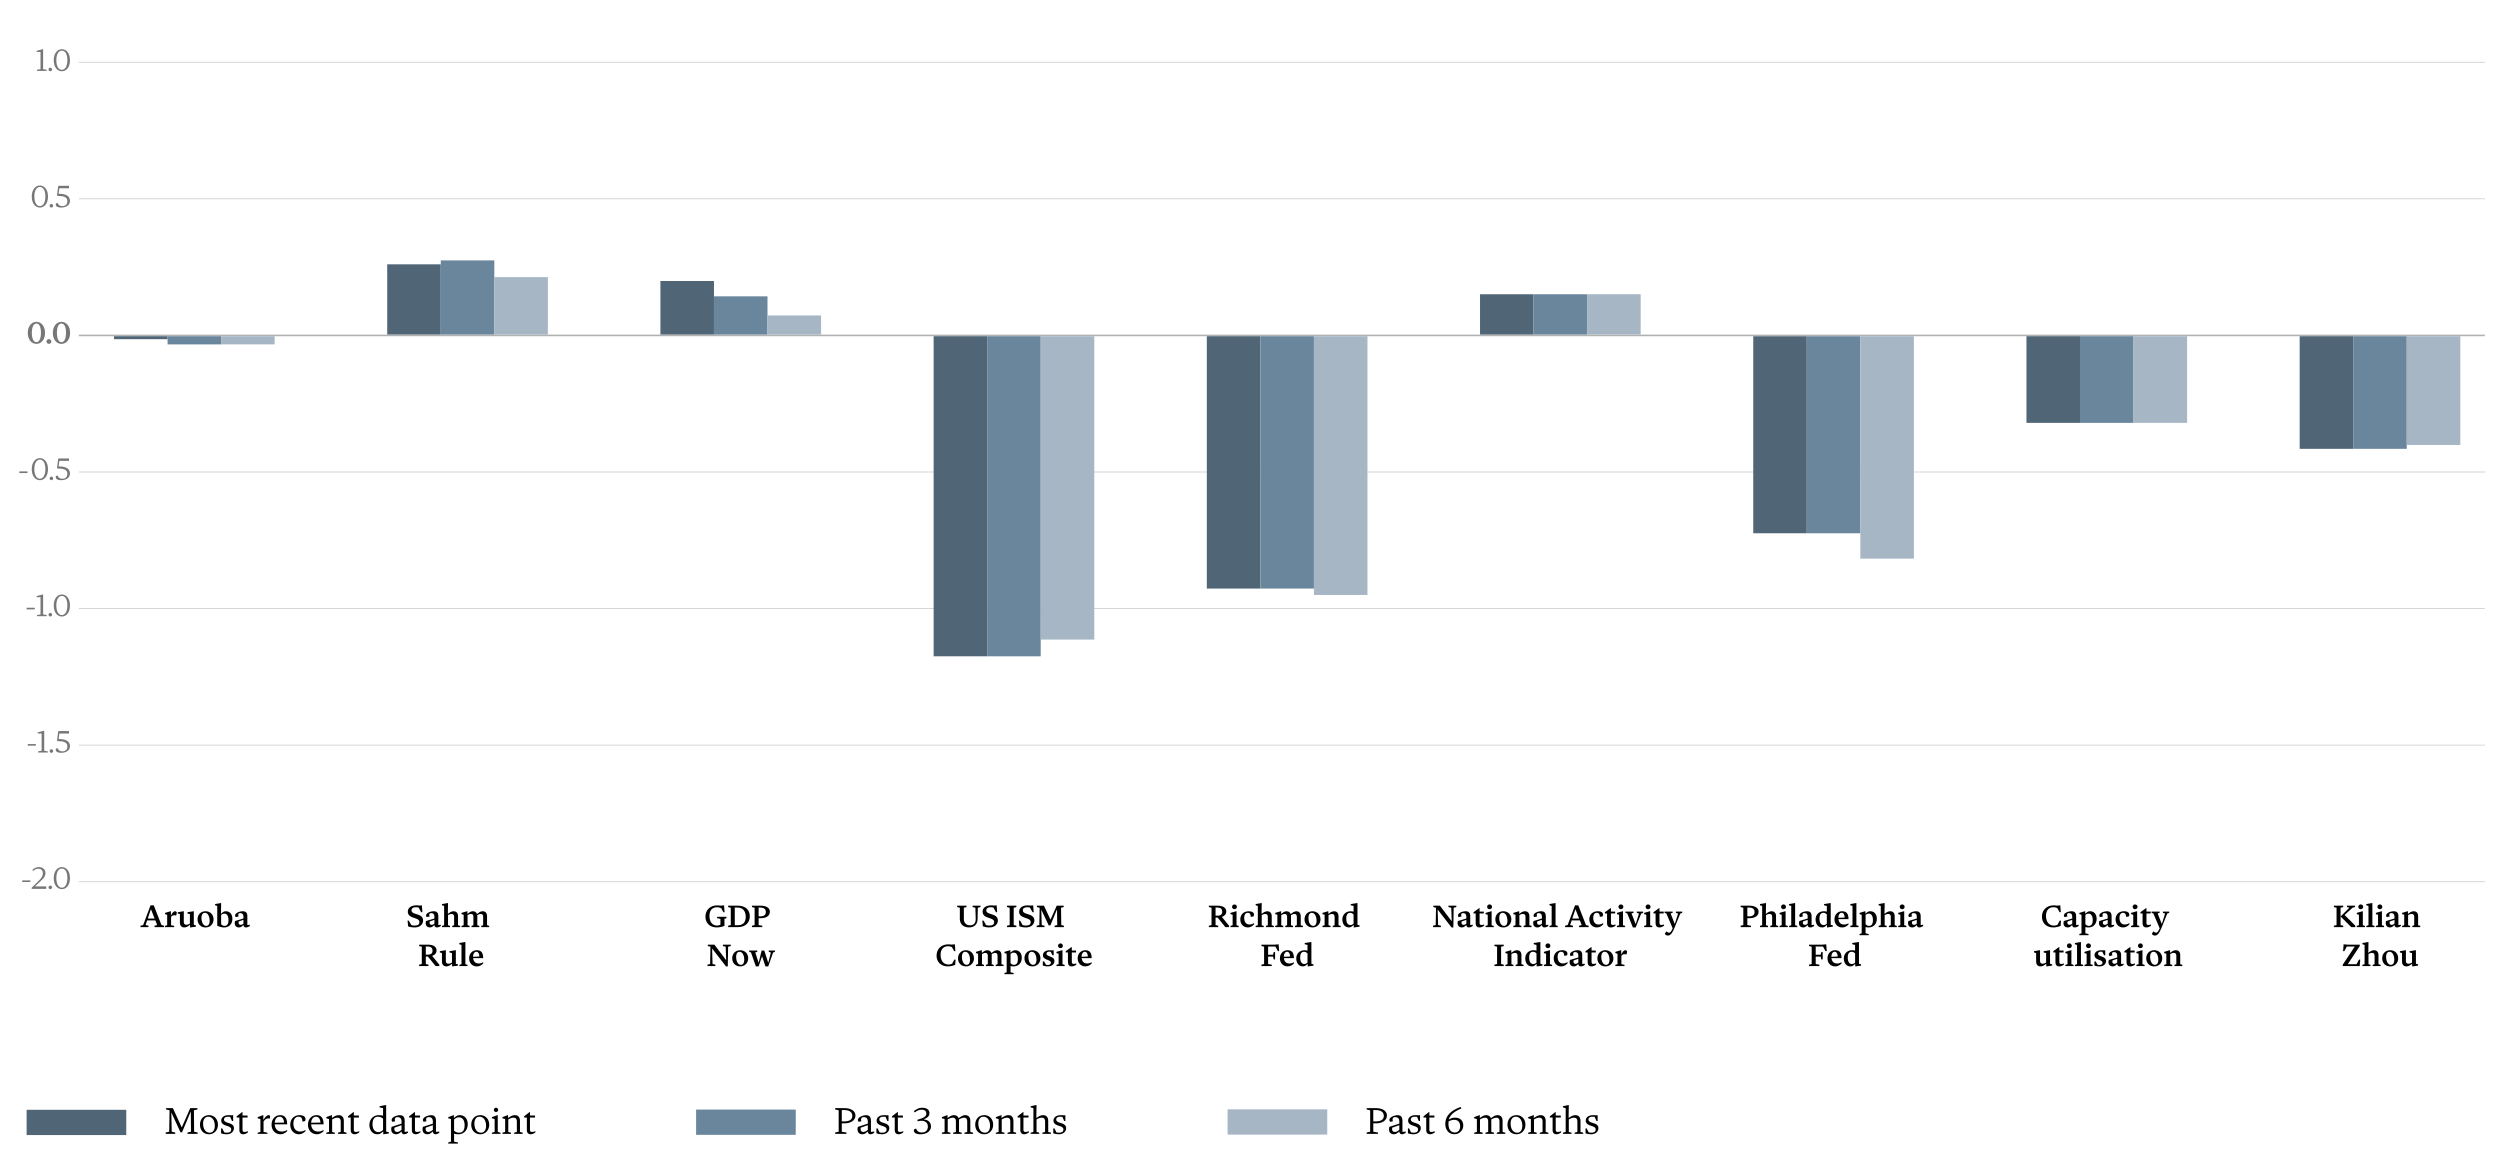 <svg xmlns="http://www.w3.org/2000/svg" viewBox="0 0 770 355.46"><defs><style>.cls-1{fill:#77777a}.cls-3{fill:#a6b6c4}.cls-4{fill:#ccc}.cls-5{fill:#6a869d}.cls-6{fill:#506576}</style></defs><g id="Calque_2" data-name="Calque 2"><path d="M24.3 19.05h741.05v.25H24.3zM24.3 61.11h741.05v.25H24.3z" class="cls-4"/><path fill="#b2b2b2" d="M24.3 103.06h741.05v.5H24.3z"/><path d="M24.3 187.31h741.05v.25H24.3zM24.3 229.38h741.05v.25H24.3zM24.3 271.45h741.05v.25H24.3z" class="cls-4"/><g><path d="M8.54 229.17h2.5v.5h-2.5v-.5ZM12.82 225.92h-1.2v-.35l1.9-.5h.1v6.15l1.1.2v.35h-3v-.35l1.1-.2v-5.3ZM15.28 231.32c0-.3.25-.55.55-.55s.55.25.55.55-.25.55-.55.55-.55-.25-.55-.55ZM20.75 229.87c0-1.32-1.37-1.6-3-1.6l-.2-.2.4-2.9h3.3v.75h-2.96l-.24 1.7c2.27 0 3.5.66 3.5 2.25 0 .95-.8 2-2.75 2-1.22 0-1.65-.51-1.65-.95 0-.1.02-.19.06-.28l.51-.24c.2.37.41 1.02 1.49 1.02s1.54-.65 1.54-1.55Z" class="cls-1"/></g><g><path d="M50.55 285.12v.43H47.6v-.43l.81-.2-.56-1.43h-2.53l-.48 1.43.89.2v.43h-2.46v-.43l.82-.2 2.27-6.07h1l2.37 6.07.82.2Zm-2.93-2.21-1.11-2.83h-.05l-.95 2.83h2.11ZM51.49 281.75l-.66-.2v-.38l1.67-.5h.14v1.29h.05c.35-.78.75-1.29 1.24-1.29.27 0 .45.18.54.47l-.22.85c-.2-.06-.4-.09-.61-.09-.41 0-.66.19-.95.49v2.58l.96.2v.38h-2.82v-.38l.66-.2v-3.22ZM59.69 284.83l.66.2v.38l-1.67.24h-.14v-.78h-.05c-.5.37-1.03.78-1.72.78-.88 0-1.36-.58-1.36-1.54v-2.56l-.66-.2v-.38l1.72-.3h.14v3.2c0 .59.19.95.82.95.4 0 .77-.19 1.06-.35v-2.92l-.76-.2v-.38l1.82-.3h.14v4.16ZM65.77 283.16c0 1.44-1.03 2.49-2.46 2.49s-2.46-1.02-2.46-2.49 1.03-2.49 2.46-2.49 2.46 1.02 2.46 2.49Zm-1.2.46c0-1.08-.42-2.47-1.48-2.47-.65 0-1.04.58-1.04 1.55 0 1.08.42 2.47 1.48 2.47.65 0 1.04-.58 1.04-1.55ZM66.91 279.03l-.66-.2v-.38l1.72-.3h.14l-.05 3.26h.05c.48-.41.79-.74 1.44-.74 1.33 0 2.02 1.02 2.02 2.33 0 1.58-1.01 2.65-2.53 2.65-.85 0-1.64-.29-2.13-.54v-6.08Zm2.26 6.14c.74 0 1.2-.52 1.2-1.79 0-.95-.29-1.98-1.3-1.98-.38 0-.69.19-.96.41v2.85c.35.38.73.51 1.06.51ZM76.18 282.21v2.7l.77-.08v.38c-.35.22-.76.44-1.18.44-.51 0-.79-.34-.79-.74h-.05c-.34.38-.75.74-1.33.74-.84 0-1.31-.55-1.31-1.34 0-.2.04-.44.12-.64l2.57-.77v-.45c0-.81-.28-1.2-.99-1.2-.64 0-.7.43-.48 1.01l-.85.21a.573.573 0 0 1-.25-.47c0-.86 1.48-1.33 2.36-1.33.94 0 1.41.48 1.41 1.54Zm-2.05 2.64c.34 0 .61-.17.85-.37v-1.17l-1.44.5c-.03.09-.05.26-.05.37 0 .45.26.67.64.67Z"/></g><g><path d="M126.75 280.39c0 1.54 3.56.76 3.56 3.11 0 1.14-.91 2.15-2.6 2.15-.87 0-1.53-.15-2.05-.35v-.38l-.13-1.37h.38l.77 1.38c.28.08.6.14.99.14 1.02 0 1.5-.31 1.5-1.1 0-1.56-3.56-.86-3.56-3.17 0-1.13.93-1.95 2.67-1.95.37 0 .63.02.91.06l.77-.06v.38l.14 1.72h-.38l-.78-1.42c-.24-.06-.5-.1-.85-.1-.75 0-1.34.27-1.34.96ZM135 282.21v2.7l.77-.08v.38c-.35.22-.76.44-1.18.44-.51 0-.79-.34-.79-.74h-.05c-.34.38-.75.74-1.33.74-.84 0-1.31-.55-1.31-1.34 0-.2.04-.44.12-.64l2.57-.77v-.45c0-.81-.28-1.2-.99-1.2-.64 0-.7.43-.48 1.01l-.85.21a.573.573 0 0 1-.25-.47c0-.86 1.48-1.33 2.36-1.33.94 0 1.41.48 1.41 1.54Zm-2.05 2.64c.34 0 .61-.17.85-.37v-1.17l-1.44.5c-.03.09-.05.26-.05.37 0 .45.26.67.64.67ZM136.79 279.03l-.66-.2v-.38l1.72-.3h.14l-.05 3.3h.05c.5-.37 1.03-.78 1.72-.78.88 0 1.36.58 1.36 1.54v2.76l.66.2v.38h-2.44v-.38l.58-.2v-2.52c0-.59-.19-.95-.82-.95-.4 0-.77.19-1.06.35v3.12l.62.2v.38h-2.48v-.38l.66-.2v-5.94ZM142.81 281.75l-.66-.2v-.38l1.67-.5h.14v.78h.05c.5-.37.95-.78 1.64-.78s1.07.37 1.25.83h.05c.49-.36 1.01-.83 1.7-.83.88 0 1.36.58 1.36 1.54v2.76l.66.2v.38h-2.44v-.38l.58-.2v-2.52c0-.59-.19-.95-.74-.95-.4 0-.77.19-1.06.35v3.12l.62.2v.38h-2.4v-.38l.58-.2v-2.52c0-.59-.19-.95-.74-.95-.4 0-.77.19-1.06.35v3.12l.62.2v.38h-2.48v-.38l.66-.2v-3.22ZM131.97 297.12v.43h-2.88v-.43l.82-.2v-5.34l-.82-.2v-.43h2.64c1.47 0 2.72.49 2.72 1.76 0 .87-.51 1.41-1.33 1.68v.05l2.19 2.68v.43h-1.14l-2.38-2.94h-.64v2.31l.82.2Zm-.31-3.09c1.03 0 1.55-.35 1.55-1.22 0-.98-.65-1.28-1.55-1.28h-.51v2.5h.51ZM140.4 296.83l.66.2v.38l-1.67.24h-.14v-.78h-.05c-.5.37-1.03.78-1.72.78-.88 0-1.36-.58-1.36-1.54v-2.56l-.66-.2v-.38l1.72-.3h.14v3.2c0 .59.19.95.82.95.4 0 .77-.19 1.06-.35v-2.92l-.76-.2v-.38l1.82-.3h.14v4.16ZM142.14 291.03l-.66-.2v-.38l1.72-.3h.14v6.82l.66.2v.38h-2.52v-.38l.66-.2v-5.94ZM146.88 297.65c-1.41 0-2.38-1.02-2.38-2.49s1.03-2.49 2.34-2.49c1.08 0 1.98.48 1.98 2.43h-3.1c.1.86.57 1.65 1.7 1.65.51 0 .87-.09 1.4-.39v.38c-.41.43-1.03.91-1.94.91Zm.76-3.04c-.04-.81-.3-1.46-.93-1.46s-1.01.67-1.01 1.54l1.94-.08Z"/></g><g><path d="m222.79 280.95-.67-1.23c-.36-.19-.75-.29-1.28-.29-1.55 0-2.33 1.05-2.33 2.66 0 1.7.78 2.98 2.35 2.98.4 0 .74-.1 1.03-.25V283l-1.02-.2v-.43h2.88v.43l-.62.2v2.15c-.39.21-1.38.5-2.38.5-2.03 0-3.48-1.28-3.48-3.3s1.39-3.5 3.68-3.5c.36 0 .69.03.99.08l1.09-.08v.38l.14 1.72h-.38ZM224.26 285.12l.82-.2v-5.34l-.82-.2v-.43h3.04c2.23 0 3.64 1.25 3.64 3.26s-1.41 3.34-3.64 3.34h-3.04v-.43Zm3.06-.15c1.61 0 2.37-1.03 2.37-2.58 0-1.69-.85-2.86-2.47-2.86h-.91v5.44h1.01ZM234.78 285.12v.43h-3.18v-.43l.82-.2v-5.34l-.82-.2v-.43h2.7c1.51 0 2.82.55 2.82 1.86 0 1.38-1.28 2-2.85 2h-.61v2.11l1.12.2Zm-.55-2.89c1.07 0 1.65-.45 1.65-1.32 0-.98-.71-1.38-1.65-1.38h-.57v2.7h.57ZM220.33 297.12v.43h-2.43v-.43l.82-.2.1-5.34-.82-.2v-.43h2.03l3.58 4.73h.05l-.15-4.1-.86-.2v-.43h2.43v.43l-.82.2-.1 6.07h-.55l-4.23-5.44h-.05l.14 4.71.86.2ZM230.44 295.16c0 1.44-1.03 2.49-2.46 2.49s-2.46-1.02-2.46-2.49 1.03-2.49 2.46-2.49 2.46 1.02 2.46 2.49Zm-1.2.46c0-1.08-.42-2.47-1.48-2.47-.65 0-1.04.58-1.04 1.55 0 1.08.42 2.47 1.48 2.47.65 0 1.04-.58 1.04-1.55ZM230.75 293.15v-.38h2.49v.38l-.62.2 1.01 3.12h.05l.9-3.7h.82l1.19 3.7h.05l.79-3.08-.66-.24v-.38h1.94v.38l-.6.24-1.49 4.26h-.86l-1.03-3.07h-.05l-1.02 3.07h-.86l-1.49-4.3-.56-.2Z"/></g><g><path d="M295.63 283.05v-3.47l-.82-.2v-.43h2.88v.43l-.82.2v3.47c0 1.16.67 1.94 1.94 1.94 1.09 0 1.75-.64 1.71-2.02l-.1-3.39-.86-.2v-.43h2.43v.43l-.82.2-.07 3.59c-.03 1.21-.76 2.48-2.61 2.48s-2.86-1.1-2.86-2.6ZM303.78 280.39c0 1.54 3.56.76 3.56 3.11 0 1.14-.91 2.15-2.6 2.15-.87 0-1.53-.15-2.05-.35v-.38l-.13-1.37h.38l.77 1.38c.28.08.6.14.99.14 1.02 0 1.5-.31 1.5-1.1 0-1.56-3.56-.86-3.56-3.17 0-1.13.93-1.95 2.67-1.95.37 0 .63.02.91.06l.77-.06v.38l.14 1.72h-.38l-.78-1.42c-.24-.06-.5-.1-.85-.1-.75 0-1.34.27-1.34.96ZM313.04 285.12v.43h-2.88v-.43l.82-.2v-5.34l-.82-.2v-.43h2.88v.43l-.82.2v5.34l.82.2ZM315.03 280.39c0 1.54 3.56.76 3.56 3.11 0 1.14-.91 2.15-2.6 2.15-.87 0-1.53-.15-2.05-.35v-.38l-.13-1.37h.38l.77 1.38c.28.08.6.14.99.14 1.02 0 1.5-.31 1.5-1.1 0-1.56-3.56-.86-3.56-3.17 0-1.13.93-1.95 2.67-1.95.37 0 .63.02.91.06l.77-.06v.38l.14 1.72H318l-.78-1.42c-.24-.06-.5-.1-.85-.1-.75 0-1.34.27-1.34.96ZM321.72 285.12v.43h-2.43v-.43l.82-.2.1-5.34-.82-.2v-.43h2.15l1.99 4.26h.05l1.89-4.26h2.15v.43l-.82.2.07 5.34.82.2v.43h-2.88v-.43l.82-.2-.07-4.74h-.05l-2 4.85h-.5l-2.24-4.72h-.05l.14 4.61.86.2ZM294.22 296.77v.38c-.39.21-1.38.5-2.28.5-2.03 0-3.48-1.28-3.48-3.3s1.39-3.5 3.68-3.5c.31 0 .62.03.9.08l1.08-.08v.38l.14 1.72h-.38l-.68-1.23c-.33-.18-.7-.29-1.17-.29-1.55 0-2.33 1.05-2.33 2.66 0 1.7.82 2.98 2.45 2.98.42 0 .82-.1 1.11-.26l.68-1.26h.38l-.1 1.22ZM299.98 295.16c0 1.44-1.03 2.49-2.46 2.49s-2.46-1.02-2.46-2.49 1.03-2.49 2.46-2.49 2.46 1.02 2.46 2.49Zm-1.2.46c0-1.08-.42-2.47-1.48-2.47-.65 0-1.04.58-1.04 1.55 0 1.08.42 2.47 1.48 2.47.65 0 1.04-.58 1.04-1.55ZM301.25 293.75l-.66-.2v-.38l1.67-.5h.14v.78h.05c.5-.37.95-.78 1.64-.78s1.07.37 1.25.83h.05c.49-.36 1.01-.83 1.7-.83.88 0 1.36.58 1.36 1.54v2.76l.66.2v.38h-2.44v-.38l.58-.2v-2.52c0-.59-.19-.95-.74-.95-.4 0-.77.19-1.06.35v3.12l.62.2v.38h-2.4v-.38l.58-.2v-2.52c0-.59-.19-.95-.74-.95-.4 0-.77.19-1.06.35v3.12l.62.2v.38h-2.48v-.38l.66-.2v-3.22ZM310.05 293.75l-.66-.2v-.38l1.67-.5h.14v.74h.05c.48-.41.79-.74 1.44-.74 1.33 0 2.02 1.02 2.02 2.33 0 1.58-1.01 2.65-2.53 2.65-.32 0-.63-.04-.93-.11v1.93l.96.2v.38h-2.82v-.38l.66-.2v-5.72Zm2.26 3.42c.74 0 1.2-.52 1.2-1.79 0-.95-.29-1.98-1.3-1.98-.38 0-.69.19-.96.41v2.85c.35.38.73.51 1.06.51ZM320.45 295.16c0 1.44-1.03 2.49-2.46 2.49s-2.46-1.02-2.46-2.49 1.03-2.49 2.46-2.49 2.46 1.02 2.46 2.49Zm-1.2.46c0-1.08-.42-2.47-1.48-2.47-.65 0-1.04.58-1.04 1.55 0 1.08.42 2.47 1.48 2.47.65 0 1.04-.58 1.04-1.55ZM322.32 293.74c0 1.05 2.45.63 2.45 2.28 0 .87-.75 1.63-2.03 1.63-.59 0-1.12-.1-1.55-.25v-1.29h.38l.61 1.05c.15.03.33.05.51.05.61 0 .98-.21.98-.72 0-1.03-2.45-.66-2.45-2.3 0-.82.73-1.52 2.06-1.52.31 0 .54 0 .79.04l.46-.04v1.54h-.38l-.54-1.07c-.13-.02-.25-.03-.42-.03-.48 0-.87.19-.87.63ZM326.05 293.75l-.66-.2v-.38l1.72-.5h.14v4.3l.66.2v.38h-2.52v-.38l.66-.2v-3.22Zm-.18-2.45c0-.4.33-.73.75-.73s.75.33.75.73-.33.73-.75.73-.75-.33-.75-.73ZM328.92 293.35h-.66v-.38l1.72-1.26h.14v1.06h1.3v.58h-1.3v2.79c0 .55.11.75.66.75.23 0 .5-.07.74-.16v.38c-.33.25-.83.54-1.4.54-.91 0-1.2-.54-1.2-1.5v-2.8ZM334.3 297.65c-1.41 0-2.38-1.02-2.38-2.49s1.03-2.49 2.34-2.49c1.08 0 1.98.48 1.98 2.43h-3.1c.1.86.57 1.65 1.7 1.65.51 0 .87-.09 1.4-.39v.38c-.41.43-1.03.91-1.94.91Zm.76-3.04c-.04-.81-.3-1.46-.93-1.46s-1.01.67-1.01 1.54l1.94-.08Z"/></g><g><path d="M375.21 285.12v.43h-2.88v-.43l.82-.2v-5.34l-.82-.2v-.43h2.64c1.47 0 2.72.49 2.72 1.76 0 .87-.51 1.41-1.33 1.68v.05l2.19 2.68v.43h-1.14l-2.38-2.94h-.64v2.31l.82.2Zm-.31-3.09c1.03 0 1.55-.35 1.55-1.22 0-.98-.65-1.28-1.55-1.28h-.51v2.5h.51ZM379.65 281.75l-.66-.2v-.38l1.72-.5h.14v4.3l.66.2v.38h-2.52v-.38l.66-.2v-3.22Zm-.18-2.45c0-.4.33-.73.75-.73s.75.33.75.73-.33.73-.75.73-.75-.33-.75-.73ZM384.33 285.65c-1.37 0-2.32-1.02-2.32-2.49s1.03-2.49 2.6-2.49c1.01 0 1.62.37 1.62 1.07 0 .2-.05.36-.15.52l-.85.14c0-.77-.27-1.25-.92-1.25-.75 0-1.1.66-1.1 1.55 0 1.02.42 2.05 1.6 2.05.51 0 .93-.11 1.46-.45v.38c-.37.43-1.01.97-1.94.97ZM387.41 279.03l-.66-.2v-.38l1.72-.3h.14l-.05 3.3h.05c.5-.37 1.03-.78 1.72-.78.88 0 1.36.58 1.36 1.54v2.76l.66.2v.38h-2.44v-.38l.58-.2v-2.52c0-.59-.19-.95-.82-.95-.4 0-.77.19-1.06.35v3.12l.62.2v.38h-2.48v-.38l.66-.2v-5.94ZM393.43 281.75l-.66-.2v-.38l1.67-.5h.14v.78h.05c.5-.37.95-.78 1.64-.78s1.07.37 1.25.83h.05c.49-.36 1.01-.83 1.7-.83.88 0 1.36.58 1.36 1.54v2.76l.66.2v.38h-2.44v-.38l.58-.2v-2.52c0-.59-.19-.95-.74-.95-.4 0-.77.19-1.06.35v3.12l.62.2v.38h-2.4v-.38l.58-.2v-2.52c0-.59-.19-.95-.74-.95-.4 0-.77.19-1.06.35v3.12l.62.2v.38h-2.48v-.38l.66-.2v-3.22ZM406.71 283.16c0 1.44-1.03 2.49-2.46 2.49s-2.46-1.02-2.46-2.49 1.03-2.49 2.46-2.49 2.46 1.02 2.46 2.49Zm-1.2.46c0-1.08-.42-2.47-1.48-2.47-.65 0-1.04.58-1.04 1.55 0 1.08.42 2.47 1.48 2.47.65 0 1.04-.58 1.04-1.55ZM407.98 281.75l-.66-.2v-.38l1.67-.5h.14v.78h.05c.5-.37 1.03-.78 1.72-.78.88 0 1.36.58 1.36 1.54v2.76l.66.2v.38h-2.44v-.38l.58-.2v-2.52c0-.59-.19-.95-.82-.95-.4 0-.77.19-1.06.35v3.12l.62.2v.38h-2.48v-.38l.66-.2v-3.22ZM418.1 284.83l.66.2v.38l-1.67.24h-.14v-.74h-.05c-.48.41-.79.74-1.44.74-1.33 0-2.02-1.16-2.02-2.47 0-1.38 1-2.51 2.53-2.51.31 0 .63.04.93.12v-1.76l-.86-.2v-.38l1.92-.3h.14v6.68Zm-2.16.09c.38 0 .69-.19.96-.41v-2.85c-.35-.38-.73-.51-1.06-.51-.74 0-1.2.52-1.2 1.79 0 .95.29 1.98 1.3 1.98ZM391.7 297.12v.43h-3.18v-.43l.82-.2v-5.34l-.82-.2v-.43h3.98l1.34-.1v.38l.14 1.72h-.38l-.78-1.42h-2.24v2.52h1.52l.2-.82h.43v2.26h-.43l-.2-.86h-1.52v2.29l1.12.2ZM396.59 297.65c-1.41 0-2.38-1.02-2.38-2.49s1.03-2.49 2.34-2.49c1.08 0 1.98.48 1.98 2.43h-3.1c.1.86.57 1.65 1.7 1.65.51 0 .87-.09 1.4-.39v.38c-.41.43-1.03.91-1.94.91Zm.76-3.04c-.04-.81-.3-1.46-.93-1.46s-1.01.67-1.01 1.54l1.94-.08ZM403.91 296.83l.66.2v.38l-1.67.24h-.14v-.74h-.05c-.48.41-.79.74-1.44.74-1.33 0-2.02-1.16-2.02-2.47 0-1.38 1-2.51 2.53-2.51.31 0 .63.04.93.12v-1.76l-.86-.2v-.38l1.92-.3h.14v6.68Zm-2.16.09c.38 0 .69-.19.96-.41v-2.85c-.35-.38-.73-.51-1.06-.51-.74 0-1.2.52-1.2 1.79 0 .95.29 1.98 1.3 1.98Z"/></g><g><path d="M443.8 285.12v.43h-2.43v-.43l.82-.2.1-5.34-.82-.2v-.43h2.03l3.58 4.73h.05l-.15-4.1-.86-.2v-.43h2.43v.43l-.82.2-.1 6.07h-.55l-4.23-5.44h-.05l.14 4.71.86.2ZM452.83 282.21v2.7l.77-.08v.38c-.35.22-.76.44-1.18.44-.51 0-.79-.34-.79-.74h-.05c-.34.38-.75.74-1.33.74-.84 0-1.31-.55-1.31-1.34 0-.2.04-.44.12-.64l2.57-.77v-.45c0-.81-.28-1.2-.99-1.2-.64 0-.7.43-.48 1.01l-.85.21a.573.573 0 0 1-.25-.47c0-.86 1.48-1.33 2.36-1.33.94 0 1.41.48 1.41 1.54Zm-2.04 2.64c.34 0 .61-.17.85-.37v-1.17l-1.44.5c-.03.09-.05.26-.05.37 0 .45.26.67.64.67ZM454.51 281.35h-.66v-.38l1.72-1.26h.14v1.06h1.3v.58h-1.3v2.79c0 .55.11.75.66.75.23 0 .5-.07.74-.16v.38c-.33.25-.83.54-1.4.54-.91 0-1.2-.54-1.2-1.5v-2.8ZM458.22 281.75l-.66-.2v-.38l1.72-.5h.14v4.3l.66.2v.38h-2.52v-.38l.66-.2v-3.22Zm-.18-2.45c0-.4.33-.73.75-.73s.75.33.75.73-.33.73-.75.73-.75-.33-.75-.73ZM465.49 283.16c0 1.44-1.03 2.49-2.46 2.49s-2.46-1.02-2.46-2.49 1.03-2.49 2.46-2.49 2.46 1.02 2.46 2.49Zm-1.2.46c0-1.08-.42-2.47-1.48-2.47-.65 0-1.04.58-1.04 1.55 0 1.08.42 2.47 1.48 2.47.65 0 1.04-.58 1.04-1.55ZM466.77 281.75l-.66-.2v-.38l1.67-.5h.14v.78h.05c.5-.37 1.03-.78 1.72-.78.88 0 1.36.58 1.36 1.54v2.76l.66.2v.38h-2.44v-.38l.58-.2v-2.52c0-.59-.19-.95-.82-.95-.4 0-.77.19-1.06.35v3.12l.62.2v.38h-2.48v-.38l.66-.2v-3.22ZM476.11 282.21v2.7l.77-.08v.38c-.35.22-.76.44-1.18.44-.51 0-.79-.34-.79-.74h-.05c-.34.38-.75.74-1.33.74-.84 0-1.31-.55-1.31-1.34 0-.2.04-.44.12-.64l2.57-.77v-.45c0-.81-.28-1.2-.99-1.2-.64 0-.7.43-.48 1.01l-.85.21a.573.573 0 0 1-.25-.47c0-.86 1.48-1.33 2.36-1.33.94 0 1.41.48 1.41 1.54Zm-2.05 2.64c.34 0 .61-.17.85-.37v-1.17l-1.44.5c-.03.09-.05.26-.05.37 0 .45.26.67.64.67ZM477.91 279.03l-.66-.2v-.38l1.72-.3h.14v6.82l.66.2v.38h-2.52v-.38l.66-.2v-5.94ZM489.3 285.12v.43h-2.95v-.43l.81-.2-.56-1.43h-2.53l-.48 1.43.89.2v.43h-2.46v-.43l.82-.2 2.27-6.07h1l2.37 6.07.82.2Zm-2.93-2.21-1.11-2.83h-.05l-.95 2.83h2.11ZM491.84 285.65c-1.37 0-2.32-1.02-2.32-2.49s1.03-2.49 2.6-2.49c1.01 0 1.62.37 1.62 1.07 0 .2-.05.36-.15.52l-.85.14c0-.77-.27-1.25-.92-1.25-.75 0-1.1.66-1.1 1.55 0 1.02.42 2.05 1.6 2.05.51 0 .93-.11 1.46-.45v.38c-.37.43-1.01.97-1.94.97ZM494.97 281.35h-.66v-.38l1.72-1.26h.14v1.06h1.3v.58h-1.3v2.79c0 .55.11.75.66.75.23 0 .5-.07.74-.16v.38c-.33.25-.83.54-1.4.54-.91 0-1.2-.54-1.2-1.5v-2.8ZM498.68 281.75l-.66-.2v-.38l1.72-.5h.14v4.3l.66.2v.38h-2.52v-.38l.66-.2v-3.22Zm-.19-2.45c0-.4.33-.73.75-.73s.75.33.75.73-.33.73-.75.73-.75-.33-.75-.73ZM500.64 281.15v-.38h2.49v.38l-.62.2 1.25 3.22h.05l.99-3.18-.66-.24v-.38h1.94v.38l-.6.24-1.69 4.26h-.86l-1.73-4.3-.56-.2ZM507.05 281.75l-.66-.2v-.38l1.72-.5h.14v4.3l.66.2v.38h-2.52v-.38l.66-.2v-3.22Zm-.19-2.45c0-.4.33-.73.75-.73s.75.33.75.73-.33.73-.75.73-.75-.33-.75-.73ZM509.92 281.35h-.66v-.38l1.72-1.26h.14v1.06h1.3v.58h-1.3v2.79c0 .55.11.75.66.75.23 0 .5-.07.74-.16v.38c-.33.25-.83.54-1.4.54-.91 0-1.2-.54-1.2-1.5v-2.8ZM512.68 281.15v-.38h2.49v.38l-.62.2 1.25 3.18h.05l.99-3.14-.66-.24v-.38h1.94v.38l-.6.24-1.73 4.26c-.73 1.79-1.26 2.5-2.1 2.5-.44 0-.78-.25-.92-.57l.49-.73c.36.32.58.42.83.42.32 0 .59-.23 1.09-1.34l-1.94-4.58-.56-.2ZM463.16 297.12v.43h-2.88v-.43l.82-.2v-5.34l-.82-.2v-.43h2.88v.43l-.82.2v5.34l.82.2ZM464.32 293.75l-.66-.2v-.38l1.67-.5h.14v.78h.05c.5-.37 1.03-.78 1.72-.78.88 0 1.36.58 1.36 1.54v2.76l.66.2v.38h-2.44v-.38l.58-.2v-2.52c0-.59-.19-.95-.82-.95-.4 0-.77.19-1.06.35v3.12l.62.2v.38h-2.48v-.38l.66-.2v-3.22ZM474.44 296.83l.66.2v.38l-1.67.24h-.14v-.74h-.05c-.48.41-.79.74-1.44.74-1.33 0-2.02-1.16-2.02-2.47 0-1.38 1-2.51 2.53-2.51.31 0 .63.04.93.12v-1.76l-.86-.2v-.38l1.92-.3h.14v6.68Zm-2.16.09c.38 0 .69-.19.96-.41v-2.85c-.35-.38-.73-.51-1.06-.51-.74 0-1.2.52-1.2 1.79 0 .95.29 1.98 1.3 1.98ZM476.19 293.75l-.66-.2v-.38l1.72-.5h.14v4.3l.66.2v.38h-2.52v-.38l.66-.2v-3.22Zm-.18-2.45c0-.4.33-.73.75-.73s.75.33.75.73-.33.73-.75.73-.75-.33-.75-.73ZM480.87 297.65c-1.37 0-2.32-1.02-2.32-2.49s1.03-2.49 2.6-2.49c1.01 0 1.62.37 1.62 1.07 0 .2-.05.36-.15.52l-.85.14c0-.77-.27-1.25-.92-1.25-.75 0-1.1.66-1.1 1.55 0 1.02.42 2.05 1.6 2.05.51 0 .93-.11 1.46-.45v.38c-.37.43-1.01.97-1.94.97ZM487.33 294.21v2.7l.77-.08v.38c-.35.22-.76.44-1.18.44-.51 0-.79-.34-.79-.74h-.05c-.34.38-.75.74-1.33.74-.84 0-1.31-.55-1.31-1.34 0-.2.04-.44.12-.64l2.57-.77v-.45c0-.81-.28-1.2-.99-1.2-.64 0-.7.43-.48 1.01l-.85.21a.573.573 0 0 1-.25-.47c0-.86 1.48-1.33 2.36-1.33.94 0 1.41.48 1.41 1.54Zm-2.05 2.64c.34 0 .61-.17.85-.37v-1.17l-1.44.5c-.03.09-.05.26-.05.37 0 .45.26.67.64.67ZM489 293.35h-.66v-.38l1.72-1.26h.14v1.06h1.3v.58h-1.3v2.79c0 .55.11.75.66.75.23 0 .5-.07.74-.16v.38c-.33.25-.83.54-1.4.54-.91 0-1.2-.54-1.2-1.5v-2.8ZM496.92 295.16c0 1.44-1.03 2.49-2.46 2.49s-2.46-1.02-2.46-2.49 1.03-2.49 2.46-2.49 2.46 1.02 2.46 2.49Zm-1.2.46c0-1.08-.42-2.47-1.48-2.47-.65 0-1.04.58-1.04 1.55 0 1.08.42 2.47 1.48 2.47.65 0 1.04-.58 1.04-1.55ZM498.19 293.75l-.66-.2v-.38l1.67-.5h.14v1.29h.05c.35-.78.75-1.29 1.24-1.29.27 0 .45.18.54.47l-.22.85c-.2-.06-.4-.09-.61-.09-.41 0-.66.19-.95.49v2.58l.96.2v.38h-2.82v-.38l.66-.2v-3.22Z"/></g><g><path d="M539.3 285.12v.43h-3.18v-.43l.82-.2v-5.34l-.82-.2v-.43h2.7c1.51 0 2.82.55 2.82 1.86 0 1.38-1.28 2-2.85 2h-.61v2.11l1.12.2Zm-.55-2.89c1.07 0 1.65-.45 1.65-1.32 0-.98-.71-1.38-1.65-1.38h-.57v2.7h.57ZM542.74 279.03l-.66-.2v-.38l1.72-.3h.14l-.05 3.3h.05c.5-.37 1.03-.78 1.72-.78.88 0 1.36.58 1.36 1.54v2.76l.66.2v.38h-2.44v-.38l.58-.2v-2.52c0-.59-.19-.95-.82-.95-.4 0-.77.19-1.06.35v3.12l.62.2v.38h-2.48v-.38l.66-.2v-5.94ZM548.76 281.75l-.66-.2v-.38l1.72-.5h.14v4.3l.66.2v.38h-2.52v-.38l.66-.2v-3.22Zm-.18-2.45c0-.4.33-.73.75-.73s.75.33.75.73-.33.73-.75.73-.75-.33-.75-.73ZM551.7 279.03l-.66-.2v-.38l1.72-.3h.14v6.82l.66.2v.38h-2.52v-.38l.66-.2v-5.94ZM557.97 282.21v2.7l.77-.08v.38c-.35.22-.76.44-1.18.44-.51 0-.79-.34-.79-.74h-.05c-.34.38-.75.74-1.33.74-.84 0-1.31-.55-1.31-1.34 0-.2.04-.44.12-.64l2.57-.77v-.45c0-.81-.28-1.2-.99-1.2-.64 0-.7.43-.48 1.01l-.85.21a.573.573 0 0 1-.25-.47c0-.86 1.48-1.33 2.36-1.33.94 0 1.41.48 1.41 1.54Zm-2.05 2.64c.34 0 .61-.17.85-.37v-1.17l-1.44.5c-.03.09-.05.26-.05.37 0 .45.26.67.64.67ZM563.86 284.83l.66.2v.38l-1.67.24h-.14v-.74h-.05c-.48.41-.79.74-1.44.74-1.33 0-2.02-1.16-2.02-2.47 0-1.38 1-2.51 2.53-2.51.31 0 .63.04.93.12v-1.76l-.86-.2v-.38l1.92-.3h.14v6.68Zm-2.16.09c.38 0 .69-.19.96-.41v-2.85c-.35-.38-.73-.51-1.06-.51-.74 0-1.2.52-1.2 1.79 0 .95.29 1.98 1.3 1.98ZM567.4 285.65c-1.41 0-2.38-1.02-2.38-2.49s1.03-2.49 2.34-2.49c1.08 0 1.98.48 1.98 2.43h-3.1c.1.86.57 1.65 1.7 1.65.51 0 .87-.09 1.4-.39v.38c-.41.43-1.03.91-1.94.91Zm.76-3.04c-.04-.81-.3-1.46-.93-1.46s-1.01.67-1.01 1.54l1.94-.08ZM570.57 279.03l-.66-.2v-.38l1.72-.3h.14v6.82l.66.2v.38h-2.52v-.38l.66-.2v-5.94ZM573.4 281.75l-.66-.2v-.38l1.67-.5h.14v.74h.05c.48-.41.79-.74 1.44-.74 1.33 0 2.02 1.02 2.02 2.33 0 1.58-1.01 2.65-2.53 2.65-.32 0-.63-.04-.93-.11v1.93l.96.2v.38h-2.82v-.38l.66-.2v-5.72Zm2.26 3.42c.74 0 1.2-.52 1.2-1.79 0-.95-.29-1.98-1.3-1.98-.38 0-.69.19-.96.41v2.85c.35.38.73.51 1.06.51ZM579.28 279.03l-.66-.2v-.38l1.72-.3h.14l-.05 3.3h.05c.5-.37 1.03-.78 1.72-.78.88 0 1.36.58 1.36 1.54v2.76l.66.2v.38h-2.44v-.38l.58-.2v-2.52c0-.59-.19-.95-.82-.95-.4 0-.77.19-1.06.35v3.12l.62.2v.38h-2.48v-.38l.66-.2v-5.94ZM585.3 281.75l-.66-.2v-.38l1.72-.5h.14v4.3l.66.2v.38h-2.52v-.38l.66-.2v-3.22Zm-.18-2.45c0-.4.33-.73.75-.73s.75.33.75.73-.33.73-.75.73-.75-.33-.75-.73ZM591.57 282.21v2.7l.77-.08v.38c-.35.22-.76.44-1.18.44-.51 0-.79-.34-.79-.74h-.05c-.34.38-.75.74-1.33.74-.84 0-1.31-.55-1.31-1.34 0-.2.04-.44.12-.64l2.57-.77v-.45c0-.81-.28-1.2-.99-1.2-.64 0-.7.43-.48 1.01l-.85.21a.573.573 0 0 1-.25-.47c0-.86 1.48-1.33 2.36-1.33.94 0 1.41.48 1.41 1.54Zm-2.05 2.64c.34 0 .61-.17.85-.37v-1.17l-1.44.5c-.03.09-.05.26-.05.37 0 .45.26.67.64.67ZM560.36 297.12v.43h-3.18v-.43l.82-.2v-5.34l-.82-.2v-.43h3.98l1.34-.1v.38l.14 1.72h-.38l-.78-1.42h-2.24v2.52h1.52l.2-.82h.43v2.26h-.43l-.2-.86h-1.52v2.29l1.12.2ZM565.25 297.65c-1.41 0-2.38-1.02-2.38-2.49s1.03-2.49 2.34-2.49c1.08 0 1.98.48 1.98 2.43h-3.1c.1.86.57 1.65 1.7 1.65.51 0 .87-.09 1.4-.39v.38c-.41.43-1.03.91-1.94.91Zm.76-3.04c-.04-.81-.3-1.46-.93-1.46s-1.01.67-1.01 1.54l1.94-.08ZM572.56 296.83l.66.2v.38l-1.67.24h-.14v-.74h-.05c-.48.41-.79.74-1.44.74-1.33 0-2.02-1.16-2.02-2.47 0-1.38 1-2.51 2.53-2.51.31 0 .63.04.93.12v-1.76l-.86-.2v-.38l1.92-.3h.14v6.68Zm-2.15.09c.38 0 .69-.19.96-.41v-2.85c-.35-.38-.73-.51-1.06-.51-.74 0-1.2.52-1.2 1.79 0 .95.29 1.98 1.3 1.98Z"/></g><g><path d="M634.69 284.77v.38c-.39.21-1.38.5-2.28.5-2.03 0-3.48-1.28-3.48-3.3s1.39-3.5 3.68-3.5c.31 0 .62.03.9.08l1.08-.08v.38l.14 1.72h-.38l-.68-1.23c-.33-.18-.7-.29-1.17-.29-1.55 0-2.33 1.05-2.33 2.66 0 1.7.82 2.98 2.45 2.98.42 0 .82-.1 1.11-.26l.68-1.26h.38l-.1 1.22ZM639.45 282.21v2.7l.77-.08v.38c-.35.22-.76.44-1.18.44-.51 0-.79-.34-.79-.74h-.05c-.34.38-.75.74-1.33.74-.84 0-1.31-.55-1.31-1.34 0-.2.04-.44.12-.64l2.57-.77v-.45c0-.81-.28-1.2-.99-1.2-.64 0-.7.43-.48 1.01l-.85.21a.573.573 0 0 1-.25-.47c0-.86 1.48-1.33 2.36-1.33.94 0 1.41.48 1.41 1.54Zm-2.05 2.64c.34 0 .61-.17.85-.37v-1.17l-1.44.5c-.03.09-.05.26-.05.37 0 .45.26.67.64.67ZM641.1 281.75l-.66-.2v-.38l1.67-.5h.14v.74h.05c.48-.41.79-.74 1.44-.74 1.33 0 2.02 1.02 2.02 2.33 0 1.58-1.01 2.65-2.53 2.65-.32 0-.63-.04-.93-.11v1.93l.96.2v.38h-2.82v-.38l.66-.2v-5.72Zm2.26 3.42c.74 0 1.2-.52 1.2-1.79 0-.95-.29-1.98-1.3-1.98-.38 0-.69.19-.96.41v2.85c.35.38.73.51 1.06.51ZM650.37 282.21v2.7l.77-.08v.38c-.35.22-.76.44-1.18.44-.51 0-.79-.34-.79-.74h-.05c-.34.38-.75.74-1.33.74-.84 0-1.31-.55-1.31-1.34 0-.2.04-.44.12-.64l2.57-.77v-.45c0-.81-.28-1.2-.99-1.2-.64 0-.7.43-.48 1.01l-.85.21a.573.573 0 0 1-.25-.47c0-.86 1.48-1.33 2.36-1.33.94 0 1.41.48 1.41 1.54Zm-2.05 2.64c.34 0 .61-.17.85-.37v-1.17l-1.44.5c-.03.09-.05.26-.05.37 0 .45.26.67.64.67ZM653.92 285.65c-1.37 0-2.32-1.02-2.32-2.49s1.03-2.49 2.6-2.49c1.01 0 1.62.37 1.62 1.07 0 .2-.05.36-.15.52l-.85.14c0-.77-.27-1.25-.92-1.25-.75 0-1.1.66-1.1 1.55 0 1.02.42 2.05 1.6 2.05.51 0 .93-.11 1.46-.45v.38c-.37.43-1.01.97-1.94.97ZM657.04 281.75l-.66-.2v-.38l1.72-.5h.14v4.3l.66.2v.38h-2.52v-.38l.66-.2v-3.22Zm-.18-2.45c0-.4.33-.73.75-.73s.75.33.75.73-.33.73-.75.73-.75-.33-.75-.73ZM659.91 281.35h-.66v-.38l1.72-1.26h.14v1.06h1.3v.58h-1.3v2.79c0 .55.11.75.66.75.23 0 .5-.07.74-.16v.38c-.33.25-.83.54-1.4.54-.91 0-1.2-.54-1.2-1.5v-2.8ZM662.68 281.15v-.38h2.49v.38l-.62.2 1.25 3.18h.05l.99-3.14-.66-.24v-.38h1.94v.38l-.6.24-1.73 4.26c-.73 1.79-1.26 2.5-2.1 2.5-.44 0-.78-.25-.92-.57l.49-.73c.36.32.58.42.83.42.32 0 .59-.23 1.09-1.34l-1.94-4.58-.56-.2ZM631.41 296.83l.66.2v.38l-1.67.24h-.14v-.78h-.05c-.5.37-1.03.78-1.72.78-.88 0-1.36-.58-1.36-1.54v-2.56l-.66-.2v-.38l1.72-.3h.14v3.2c0 .59.19.95.82.95.4 0 .77-.19 1.06-.35v-2.92l-.76-.2v-.38l1.82-.3h.14v4.16ZM633.08 293.35h-.66v-.38l1.72-1.26h.14v1.06h1.3v.58h-1.3v2.79c0 .55.11.75.66.75.23 0 .5-.07.74-.16v.38c-.33.25-.83.54-1.4.54-.91 0-1.2-.54-1.2-1.5v-2.8ZM636.79 293.75l-.66-.2v-.38l1.72-.5h.14v4.3l.66.2v.38h-2.52v-.38l.66-.2v-3.22Zm-.18-2.45c0-.4.33-.73.75-.73s.75.33.75.73-.33.73-.75.73-.75-.33-.75-.73ZM639.73 291.03l-.66-.2v-.38l1.72-.3h.14v6.82l.66.2v.38h-2.52v-.38l.66-.2v-5.94ZM642.68 293.75l-.66-.2v-.38l1.72-.5h.14v4.3l.66.2v.38h-2.52v-.38l.66-.2v-3.22Zm-.18-2.45c0-.4.33-.73.75-.73s.75.33.75.73-.33.73-.75.73-.75-.33-.75-.73ZM646.21 293.74c0 1.05 2.45.63 2.45 2.28 0 .87-.75 1.63-2.03 1.63-.59 0-1.12-.1-1.55-.25v-1.29h.38l.61 1.05c.15.03.33.05.51.05.61 0 .98-.21.98-.72 0-1.03-2.45-.66-2.45-2.3 0-.82.73-1.52 2.06-1.52.31 0 .54 0 .79.04l.46-.04v1.54h-.38l-.54-1.07c-.13-.02-.25-.03-.42-.03-.48 0-.87.19-.87.63ZM653.3 294.21v2.7l.77-.08v.38c-.35.22-.76.44-1.18.44-.51 0-.79-.34-.79-.74h-.05c-.34.38-.75.74-1.33.74-.84 0-1.31-.55-1.31-1.34 0-.2.04-.44.12-.64l2.57-.77v-.45c0-.81-.28-1.2-.99-1.2-.64 0-.7.43-.48 1.01l-.85.21a.573.573 0 0 1-.25-.47c0-.86 1.48-1.33 2.36-1.33.94 0 1.41.48 1.41 1.54Zm-2.05 2.64c.34 0 .61-.17.85-.37v-1.17l-1.44.5c-.03.09-.05.26-.05.37 0 .45.26.67.64.67ZM654.97 293.35h-.66v-.38l1.72-1.26h.14v1.06h1.3v.58h-1.3v2.79c0 .55.11.75.66.75.23 0 .5-.07.74-.16v.38c-.33.25-.83.54-1.4.54-.91 0-1.2-.54-1.2-1.5v-2.8ZM658.68 293.75l-.66-.2v-.38l1.72-.5h.14v4.3l.66.2v.38h-2.52v-.38l.66-.2v-3.22Zm-.18-2.45c0-.4.33-.73.75-.73s.75.33.75.73-.33.73-.75.73-.75-.33-.75-.73ZM665.96 295.16c0 1.44-1.03 2.49-2.46 2.49s-2.46-1.02-2.46-2.49 1.03-2.49 2.46-2.49 2.46 1.02 2.46 2.49Zm-1.2.46c0-1.08-.42-2.47-1.48-2.47-.65 0-1.04.58-1.04 1.55 0 1.08.42 2.47 1.48 2.47.65 0 1.04-.58 1.04-1.55ZM667.23 293.75l-.66-.2v-.38l1.67-.5h.14v.78h.05c.5-.37 1.03-.78 1.72-.78.88 0 1.36.58 1.36 1.54v2.76l.66.2v.38h-2.44v-.38l.58-.2v-2.52c0-.59-.19-.95-.82-.95-.4 0-.77.19-1.06.35v3.12l.62.2v.38h-2.48v-.38l.66-.2v-3.22Z"/></g><g><path d="M721.72 285.12v.43h-2.88v-.43l.82-.2v-5.34l-.82-.2v-.43h2.88v.43l-.82.2v5.34l.82.2Zm1.9-5.54-.76-.2v-.43h2.48v.43l-.76.2-2.42 2.21v.05l3.28 3.28v.43h-1.25l-3.29-3.28 2.72-2.69ZM726.55 281.75l-.66-.2v-.38l1.72-.5h.14v4.3l.66.2v.38h-2.52v-.38l.66-.2v-3.22Zm-.19-2.45c0-.4.33-.73.75-.73s.75.33.75.73-.33.73-.75.73-.75-.33-.75-.73ZM729.49 279.03l-.66-.2v-.38l1.72-.3h.14v6.82l.66.2v.38h-2.52v-.38l.66-.2v-5.94ZM732.43 281.75l-.66-.2v-.38l1.72-.5h.14v4.3l.66.2v.38h-2.52v-.38l.66-.2v-3.22Zm-.18-2.45c0-.4.33-.73.75-.73s.75.33.75.73-.33.73-.75.73-.75-.33-.75-.73ZM738.7 282.21v2.7l.77-.08v.38c-.35.22-.76.44-1.18.44-.51 0-.79-.34-.79-.74h-.05c-.34.38-.75.74-1.33.74-.84 0-1.31-.55-1.31-1.34 0-.2.04-.44.12-.64l2.57-.77v-.45c0-.81-.28-1.2-.99-1.2-.64 0-.7.43-.48 1.01l-.85.21a.573.573 0 0 1-.25-.47c0-.86 1.48-1.33 2.36-1.33.94 0 1.41.48 1.41 1.54Zm-2.05 2.64c.34 0 .61-.17.85-.37v-1.17l-1.44.5c-.03.09-.05.26-.05.37 0 .45.26.67.64.67ZM740.5 281.75l-.66-.2v-.38l1.67-.5h.14v.78h.05c.5-.37 1.03-.78 1.72-.78.88 0 1.36.58 1.36 1.54v2.76l.66.2v.38H743v-.38l.58-.2v-2.52c0-.59-.19-.95-.82-.95-.4 0-.77.19-1.06.35v3.12l.62.2v.38h-2.48v-.38l.66-.2v-3.22ZM725.82 296.97l.75-1.42h.38l-.14 1.62v.38h-5.24v-.43l3.66-5.54v-.05h-2.41l-.77 1.42h-.38l.14-1.72v-.38l1.34.1h3.66v.43l-3.66 5.54v.05h2.67ZM728.29 291.03l-.66-.2v-.38l1.72-.3h.14l-.05 3.3h.05c.5-.37 1.03-.78 1.72-.78.88 0 1.36.58 1.36 1.54v2.76l.66.2v.38h-2.44v-.38l.58-.2v-2.52c0-.59-.19-.95-.82-.95-.4 0-.77.19-1.06.35v3.12l.62.2v.38h-2.48v-.38l.66-.2v-5.94ZM738.64 295.16c0 1.44-1.03 2.49-2.46 2.49s-2.46-1.02-2.46-2.49 1.03-2.49 2.46-2.49 2.46 1.02 2.46 2.49Zm-1.2.46c0-1.08-.42-2.47-1.48-2.47-.65 0-1.04.58-1.04 1.55 0 1.08.42 2.47 1.48 2.47.65 0 1.04-.58 1.04-1.55ZM744.1 296.83l.66.2v.38l-1.67.24h-.14v-.78h-.05c-.5.37-1.03.78-1.72.78-.88 0-1.36-.58-1.36-1.54v-2.56l-.66-.2v-.38l1.72-.3h.14v3.2c0 .59.19.95.82.95.4 0 .77-.19 1.06-.35v-2.92l-.76-.2v-.38l1.82-.3h.14v4.16Z"/></g><path d="M24.3 145.25h741.05v.25H24.3z" class="cls-4"/><g><path d="M6.84 271.16h2.5v.5h-2.5v-.5ZM13.2 268.91c0-1-.75-1.35-1.4-1.35-.56 0-1.17.27-1.6.7l-.25-.3c.28-.31 1-.9 2-.9 1.26 0 2.05.75 2.05 1.85 0 1.35-.96 1.97-3.15 4.05v.05h3.4v.75h-4.5v-.35c2.25-2.22 3.45-3.05 3.45-4.5ZM14.94 273.31c0-.3.25-.55.55-.55s.55.25.55.55-.25.55-.55.55-.55-.25-.55-.55ZM16.55 270.46c0-2.15 1.15-3.4 2.5-3.4s2.5 1.2 2.5 3.4-1.15 3.4-2.5 3.4-2.5-1.2-2.5-3.4Zm4.2 0c0-2-.75-2.95-1.7-2.95s-1.7 1-1.7 2.95.76 2.95 1.7 2.95 1.7-1 1.7-2.95Z" class="cls-1"/></g><g><path d="M8.2 187.19h2.5v.5H8.2v-.5ZM12.48 183.94h-1.2v-.35l1.9-.5h.1v6.15l1.1.2v.35h-3v-.35l1.1-.2v-5.3ZM14.94 189.33c0-.3.25-.55.55-.55s.55.25.55.55-.25.55-.55.55-.55-.25-.55-.55ZM16.55 186.49c0-2.15 1.15-3.4 2.5-3.4s2.5 1.2 2.5 3.4-1.15 3.4-2.5 3.4-2.5-1.2-2.5-3.4Zm4.2 0c0-2-.75-2.95-1.7-2.95s-1.7 1-1.7 2.95.76 2.95 1.7 2.95 1.7-1 1.7-2.95Z" class="cls-1"/></g><g><path d="M5.96 145.2h2.5v.5h-2.5v-.5ZM9.78 144.5c0-2.15 1.15-3.4 2.5-3.4s2.5 1.2 2.5 3.4-1.15 3.4-2.5 3.4-2.5-1.2-2.5-3.4Zm4.2 0c0-2-.75-2.95-1.7-2.95s-1.7 1-1.7 2.95.76 2.95 1.7 2.95 1.7-1 1.7-2.95ZM15.28 147.35c0-.3.25-.55.55-.55s.55.25.55.55-.25.55-.55.55-.55-.25-.55-.55ZM20.75 145.9c0-1.32-1.37-1.6-3-1.6l-.2-.2.4-2.9h3.3v.75h-2.96l-.24 1.7c2.27 0 3.5.66 3.5 2.25 0 .95-.8 2-2.75 2-1.22 0-1.65-.51-1.65-.95 0-.1.02-.19.06-.28l.51-.24c.2.37.41 1.02 1.49 1.02s1.54-.65 1.54-1.55Z" class="cls-1"/></g><g><path d="M8.55 102.52c0-2.15 1.27-3.4 2.66-3.4s2.66 1.2 2.66 3.4-1.27 3.4-2.66 3.4-2.66-1.2-2.66-3.4Zm4.06 0c0-1.94-.57-2.87-1.4-2.87s-1.4.98-1.4 2.87.58 2.87 1.4 2.87 1.4-.98 1.4-2.87ZM14.32 105.18c0-.4.33-.73.75-.73s.75.33.75.73-.33.73-.75.73-.75-.33-.75-.73ZM16.27 102.52c0-2.15 1.27-3.4 2.66-3.4s2.66 1.2 2.66 3.4-1.27 3.4-2.66 3.4-2.66-1.2-2.66-3.4Zm4.06 0c0-1.94-.57-2.87-1.4-2.87s-1.4.98-1.4 2.87.58 2.87 1.4 2.87 1.4-.98 1.4-2.87Z" class="cls-1"/></g><g><path d="M9.78 60.53c0-2.15 1.15-3.4 2.5-3.4s2.5 1.2 2.5 3.4-1.15 3.4-2.5 3.4-2.5-1.2-2.5-3.4Zm4.2 0c0-2-.75-2.95-1.7-2.95s-1.7 1-1.7 2.95.76 2.95 1.7 2.95 1.7-1 1.7-2.95ZM15.28 63.38c0-.3.25-.55.55-.55s.55.25.55.55-.25.55-.55.55-.55-.25-.55-.55ZM20.75 61.93c0-1.32-1.37-1.6-3-1.6l-.2-.2.4-2.9h3.3v.75h-2.96l-.24 1.7c2.27 0 3.5.66 3.5 2.25 0 .95-.8 2-2.75 2-1.22 0-1.65-.51-1.65-.95 0-.1.02-.19.06-.28l.51-.24c.2.37.41 1.02 1.49 1.02s1.54-.65 1.54-1.55Z" class="cls-1"/></g><g><path d="M12.48 16h-1.2v-.35l1.9-.5h.1v6.15l1.1.2v.35h-3v-.35l1.1-.2V16ZM14.94 21.39c0-.3.25-.55.55-.55s.55.25.55.55-.25.55-.55.55-.55-.25-.55-.55ZM16.55 18.55c0-2.15 1.15-3.4 2.5-3.4s2.5 1.2 2.5 3.4-1.15 3.4-2.5 3.4-2.5-1.2-2.5-3.4Zm4.2 0c0-2-.75-2.95-1.7-2.95s-1.7 1-1.7 2.95.76 2.95 1.7 2.95 1.7-1 1.7-2.95Z" class="cls-1"/></g><g><g><path d="M53.97 348.81v.42h-2.94v-.42l1.08-.24.12-6.6-1.08-.24v-.42h2.1l2.7 5.88h.06l2.58-5.88h2.22v.42l-1.08.24.06 6.6 1.08.24v.42h-3.12v-.42l1.08-.24-.06-6.12h-.06l-2.64 6.3h-.48l-2.76-6h-.06l.12 5.82 1.08.24ZM67.12 346.41c0 1.68-1.14 2.94-2.76 2.94s-2.76-1.2-2.76-2.94 1.14-2.94 2.76-2.94 2.76 1.2 2.76 2.94Zm-.96.36c0-1.5-.66-2.82-2.04-2.82-1.02 0-1.56.9-1.56 2.1 0 1.5.66 2.82 2.04 2.82 1.02 0 1.56-.9 1.56-2.1ZM68.99 344.79c0 1.41 3.06.72 3.06 2.7 0 .95-.82 1.86-2.18 1.86-.72 0-1.32-.12-1.78-.3v-1.5h.36l.6 1.21c.23.06.49.11.79.11.86 0 1.37-.3 1.37-1.02 0-1.37-3.06-.78-3.06-2.7 0-.96.82-1.68 2.28-1.68.37 0 .61.01.9.05l.48-.05v1.8h-.36l-.54-1.26c-.18-.04-.42-.06-.71-.06-.6 0-1.21.23-1.21.84ZM73.73 344.19h-.84v-.36l1.68-1.32h.12v1.08h1.56v.6h-1.56v3.66c0 .6.12.78.72.78.3 0 .66-.11.96-.22v.36c-.4.3-.9.58-1.44.58-.9 0-1.2-.6-1.2-1.32v-3.84ZM80.21 344.67l-.84-.24v-.36l1.62-.6h.12v1.38h.06c.54-.8 1.02-1.38 1.56-1.38.22 0 .38.08.48.3l-.12.78c-.22-.05-.37-.06-.54-.06-.6 0-.9.34-1.38.9v3.24l1.2.24v.36h-3v-.36l.84-.24v-3.96ZM86.41 349.35c-1.62 0-2.76-1.2-2.76-2.94s1.14-2.94 2.64-2.94c.96 0 2.16.42 2.16 2.82h-3.83c.07 1.25.73 2.22 2.15 2.22.54 0 .96-.07 1.68-.48v.36c-.48.5-1.18.96-2.04.96Zm1.08-3.6c-.07-1.02-.48-1.8-1.38-1.8s-1.43.79-1.49 1.86l2.87-.06ZM92.05 349.35c-1.5 0-2.64-1.2-2.64-2.94s1.14-2.94 2.88-2.94c1.02 0 1.8.42 1.8 1.26 0 .24-.07.42-.18.6l-.78.12c0-1.02-.3-1.5-1.2-1.5-1.02 0-1.56.9-1.56 2.1 0 1.38.66 2.46 2.04 2.46.54 0 .96-.07 1.68-.48v.36c-.48.5-1.18.96-2.04.96ZM97.62 349.35c-1.62 0-2.76-1.2-2.76-2.94s1.14-2.94 2.64-2.94c.96 0 2.16.42 2.16 2.82h-3.83c.07 1.25.73 2.22 2.15 2.22.54 0 .96-.07 1.68-.48v.36c-.48.5-1.18.96-2.04.96Zm1.08-3.6c-.07-1.02-.48-1.8-1.38-1.8s-1.43.79-1.49 1.86l2.87-.06ZM101.34 344.67l-.84-.24v-.36l1.62-.6h.12v.84h.06c.66-.44 1.26-.84 2.04-.84 1.03 0 1.56.67 1.56 1.8v3.36l.84.24v.36h-2.64v-.36l.84-.24v-3.12c0-.84-.26-1.26-1.08-1.26-.55 0-1.14.3-1.56.54v3.84l.84.24v.36h-2.64v-.36l.84-.24v-3.96ZM108.02 344.19h-.84v-.36l1.68-1.32h.12v1.08h1.56v.6h-1.56v3.66c0 .6.12.78.72.78.3 0 .66-.11.96-.22v.36c-.4.3-.9.58-1.44.58-.9 0-1.2-.6-1.2-1.32v-3.84ZM118.94 348.51l.84.24v.36l-1.62.24h-.12v-.84h-.06c-.54.45-.95.84-1.73.84-1.68 0-2.47-1.46-2.47-2.89 0-1.74 1.24-2.99 2.88-2.99.47 0 .92.06 1.32.18v-2.34l-1.08-.24v-.36l1.92-.36h.12v8.15Zm-2.4.18c.55 0 1.02-.3 1.44-.66v-3.5c-.53-.43-1.07-.58-1.5-.58-1.14 0-1.74.72-1.74 2.31 0 1.22.47 2.42 1.8 2.42ZM124.64 345.27v3.36l1.02-.12v.36c-.3.24-.72.48-1.14.48-.6 0-.84-.43-.84-.84h-.06c-.41.41-.9.84-1.62.84-.9 0-1.5-.54-1.5-1.56 0-.21.04-.48.12-.72l3.06-.99v-.56c0-.96-.36-1.44-1.26-1.44-.72 0-.97.46-.72 1.26l-.78.18a.656.656 0 0 1-.3-.54c0-.96 1.68-1.5 2.52-1.5 1.08 0 1.5.6 1.5 1.8Zm-2.34 3.36c.54 0 .98-.3 1.38-.66v-1.42l-2.16.76c-.04.1-.06.32-.06.42 0 .66.36.9.84.9ZM126.85 344.19h-.84v-.36l1.68-1.32h.12v1.08h1.56v.6h-1.56v3.66c0 .6.12.78.72.78.3 0 .66-.11.96-.22v.36c-.4.3-.9.58-1.44.58-.9 0-1.2-.6-1.2-1.32v-3.84ZM134.28 345.27v3.36l1.02-.12v.36c-.3.24-.72.48-1.14.48-.6 0-.84-.43-.84-.84h-.06c-.41.41-.9.84-1.62.84-.9 0-1.5-.54-1.5-1.56 0-.21.04-.48.12-.72l3.06-.99v-.56c0-.96-.36-1.44-1.26-1.44-.72 0-.97.46-.72 1.26l-.78.18a.656.656 0 0 1-.3-.54c0-.96 1.68-1.5 2.52-1.5 1.08 0 1.5.6 1.5 1.8Zm-2.34 3.36c.54 0 .98-.3 1.38-.66v-1.42l-2.16.76c-.04.1-.06.32-.06.42 0 .66.36.9.84.9ZM138.9 344.67l-.84-.24v-.36l1.62-.6h.12v.84h.06c.54-.44.95-.84 1.73-.84 1.68 0 2.47 1.34 2.47 2.77 0 1.91-1.24 3.11-2.88 3.11-.49 0-.95-.07-1.32-.18v2.46l1.2.24v.36h-3v-.36l.84-.24v-6.96Zm2.46 4.2c1.14 0 1.74-.72 1.74-2.32 0-1.22-.47-2.42-1.8-2.42-.55 0-1.02.3-1.44.66v3.5c.53.43 1.07.58 1.5.58ZM150.67 346.41c0 1.68-1.14 2.94-2.76 2.94s-2.76-1.2-2.76-2.94 1.14-2.94 2.76-2.94 2.76 1.2 2.76 2.94Zm-.96.36c0-1.5-.66-2.82-2.04-2.82-1.02 0-1.56.9-1.56 2.1 0 1.5.66 2.82 2.04 2.82 1.02 0 1.56-.9 1.56-2.1ZM152.35 344.67l-.84-.24v-.36l1.68-.6h.12v5.16l.84.24v.36h-2.64v-.36l.84-.24v-3.96Zm-.24-2.82c0-.36.3-.66.66-.66s.66.3.66.66-.3.66-.66.66-.66-.3-.66-.66ZM155.59 344.67l-.84-.24v-.36l1.62-.6h.12v.84h.06c.66-.44 1.26-.84 2.04-.84 1.03 0 1.56.67 1.56 1.8v3.36l.84.24v.36h-2.64v-.36l.84-.24v-3.12c0-.84-.26-1.26-1.08-1.26-.55 0-1.14.3-1.56.54v3.84l.84.24v.36h-2.64v-.36l.84-.24v-3.96ZM162.27 344.19h-.84v-.36l1.68-1.32h.12v1.08h1.56v.6h-1.56v3.66c0 .6.12.78.72.78.3 0 .66-.11.96-.22v.36c-.4.3-.9.58-1.44.58-.9 0-1.2-.6-1.2-1.32v-3.84Z"/></g><path d="M8.2 341.82h30.69v7.78H8.2z" class="cls-6"/></g><g><g><path d="M260.71 348.81v.42h-3.48v-.42l1.08-.24v-6.6l-1.08-.24v-.42h2.88c1.87 0 3.36.78 3.36 2.28s-1.44 2.4-3.42 2.4h-.78v2.58l1.44.24Zm-.66-3.42c1.62 0 2.46-.6 2.46-1.68 0-1.32-1.12-1.8-2.46-1.8h-.78v3.48h.78ZM268.25 345.27v3.36l1.02-.12v.36c-.3.24-.72.48-1.14.48-.6 0-.84-.43-.84-.84h-.06c-.41.41-.9.84-1.62.84-.9 0-1.5-.54-1.5-1.56 0-.21.04-.48.12-.72l3.06-.99v-.56c0-.96-.36-1.44-1.26-1.44-.72 0-.97.46-.72 1.26l-.78.18a.656.656 0 0 1-.3-.54c0-.96 1.68-1.5 2.52-1.5 1.08 0 1.5.6 1.5 1.8Zm-2.34 3.36c.54 0 .98-.3 1.38-.66v-1.42l-2.16.76c-.04.1-.06.32-.06.42 0 .66.36.9.84.9ZM270.84 344.79c0 1.41 3.06.72 3.06 2.7 0 .95-.82 1.86-2.18 1.86-.72 0-1.32-.12-1.78-.3v-1.5h.36l.6 1.21c.23.06.49.11.79.11.86 0 1.37-.3 1.37-1.02 0-1.37-3.06-.78-3.06-2.7 0-.96.82-1.68 2.28-1.68.37 0 .61.01.9.05l.48-.05v1.8h-.36l-.54-1.26c-.18-.04-.42-.06-.71-.06-.6 0-1.21.23-1.21.84ZM275.58 344.19h-.84v-.36l1.68-1.32h.12v1.08h1.56v.6h-1.56v3.66c0 .6.12.78.72.78.3 0 .66-.11.96-.22v.36c-.4.3-.9.58-1.44.58-.9 0-1.2-.6-1.2-1.32v-3.84ZM285.3 342.99c0-.72-.42-1.2-1.44-1.2-.78 0-1.5.36-2.1.84l-.3-.36c.58-.49 1.44-1.08 2.52-1.08 1.68 0 2.28.78 2.28 1.62 0 .97-.58 1.49-1.74 1.92v.06c1.56.13 2.22 1.08 2.22 2.16 0 1.14-.92 2.4-3.3 2.4-1.46 0-1.98-.61-1.98-1.14 0-.12.02-.23.07-.34l.61-.29c.24.45.49 1.22 1.79 1.22s1.85-.78 1.85-1.86-.79-1.74-2.04-1.74c-.3 0-.71.06-1.08.18l-.12-.48c1.46-.48 2.76-.78 2.76-1.92ZM290.94 344.67l-.84-.24v-.36l1.62-.6h.12v.84h.06c.66-.44 1.14-.84 1.92-.84s1.2.4 1.42.9h.06c.66-.44 1.22-.9 2-.9 1.03 0 1.56.67 1.56 1.8v3.36l.84.24v.36h-2.64v-.36l.84-.24v-3.12c0-.84-.26-1.26-.96-1.26-.55 0-1.14.3-1.56.54v3.84l.84.24v.36h-2.64v-.36l.84-.24v-3.12c0-.84-.26-1.26-.96-1.26-.55 0-1.14.3-1.56.54v3.84l.84.24v.36h-2.64v-.36l.84-.24v-3.96ZM305.89 346.41c0 1.68-1.14 2.94-2.76 2.94s-2.76-1.2-2.76-2.94 1.14-2.94 2.76-2.94 2.76 1.2 2.76 2.94Zm-.96.36c0-1.5-.66-2.82-2.04-2.82-1.02 0-1.56.9-1.56 2.1 0 1.5.66 2.82 2.04 2.82 1.02 0 1.56-.9 1.56-2.1ZM307.57 344.67l-.84-.24v-.36l1.62-.6h.12v.84h.06c.66-.44 1.26-.84 2.04-.84 1.03 0 1.56.67 1.56 1.8v3.36l.84.24v.36h-2.64v-.36l.84-.24v-3.12c0-.84-.26-1.26-1.08-1.26-.55 0-1.14.3-1.56.54v3.84l.84.24v.36h-2.64v-.36l.84-.24v-3.96ZM314.26 344.19h-.84v-.36l1.68-1.32h.12v1.08h1.56v.6h-1.56v3.66c0 .6.12.78.72.78.3 0 .66-.11.96-.22v.36c-.4.3-.9.58-1.44.58-.9 0-1.2-.6-1.2-1.32v-3.84ZM318.29 341.31l-.84-.24v-.36l1.68-.36h.12l-.06 3.96h.06c.66-.44 1.26-.84 2.04-.84 1.03 0 1.56.67 1.56 1.8v3.36l.84.24v.36h-2.64v-.36l.84-.24v-3.12c0-.84-.26-1.26-1.08-1.26-.55 0-1.14.3-1.56.54v3.84l.84.24v.36h-2.64v-.36l.84-.24v-7.32ZM325.31 344.79c0 1.41 3.06.72 3.06 2.7 0 .95-.82 1.86-2.18 1.86-.72 0-1.32-.12-1.78-.3v-1.5h.36l.6 1.21c.23.06.49.11.79.11.86 0 1.37-.3 1.37-1.02 0-1.37-3.06-.78-3.06-2.7 0-.96.82-1.68 2.28-1.68.37 0 .61.01.9.05l.48-.05v1.8h-.36l-.54-1.26c-.18-.04-.42-.06-.71-.06-.6 0-1.21.23-1.21.84Z"/></g><path d="M214.4 341.75h30.69v7.78H214.4z" class="cls-5"/></g><g><g><path d="M424.41 348.81v.42h-3.48v-.42l1.08-.24v-6.6l-1.08-.24v-.42h2.88c1.87 0 3.36.78 3.36 2.28s-1.44 2.4-3.42 2.4h-.78v2.58l1.44.24Zm-.66-3.42c1.62 0 2.46-.6 2.46-1.68 0-1.32-1.12-1.8-2.46-1.8h-.78v3.48h.78ZM431.95 345.27v3.36l1.02-.12v.36c-.3.24-.72.48-1.14.48-.6 0-.84-.43-.84-.84h-.06c-.41.41-.9.84-1.62.84-.9 0-1.5-.54-1.5-1.56 0-.21.04-.48.12-.72l3.06-.99v-.56c0-.96-.36-1.44-1.26-1.44-.72 0-.97.46-.72 1.26l-.78.18a.656.656 0 0 1-.3-.54c0-.96 1.68-1.5 2.52-1.5 1.08 0 1.5.6 1.5 1.8Zm-2.34 3.36c.54 0 .98-.3 1.38-.66v-1.42l-2.16.76c-.04.1-.06.32-.06.42 0 .66.36.9.84.9ZM434.54 344.79c0 1.41 3.06.72 3.06 2.7 0 .95-.82 1.86-2.18 1.86-.72 0-1.32-.12-1.78-.3v-1.5h.36l.6 1.21c.23.06.49.11.79.11.86 0 1.37-.3 1.37-1.02 0-1.37-3.06-.78-3.06-2.7 0-.96.82-1.68 2.28-1.68.37 0 .61.01.9.05l.48-.05v1.8H437l-.54-1.26c-.18-.04-.42-.06-.71-.06-.6 0-1.21.23-1.21.84ZM439.28 344.19h-.84v-.36l1.68-1.32h.12v1.08h1.56v.6h-1.56v3.66c0 .6.12.78.72.78.3 0 .66-.11.96-.22v.36c-.4.3-.9.58-1.44.58-.9 0-1.2-.6-1.2-1.32v-3.84ZM445.16 346.17c0-3.05 2.59-4.46 4.74-5.22l.18.48c-2.63 1.09-3.41 2.15-3.86 3.33l.06.06c.44-.28.98-.58 1.91-.58 1.42 0 2.49.8 2.49 2.47 0 1.31-1.1 2.63-2.69 2.63-1.82 0-2.83-1.39-2.83-3.18Zm2.89 2.64c1.06 0 1.67-.78 1.67-1.87 0-1.5-.86-2.03-1.81-2.03-.65 0-1.17.19-1.76.49l-.02.74c0 1.99.95 2.66 1.93 2.66ZM454.88 344.67l-.84-.24v-.36l1.62-.6h.12v.84h.06c.66-.44 1.14-.84 1.92-.84s1.2.4 1.42.9h.06c.66-.44 1.22-.9 2-.9 1.03 0 1.56.67 1.56 1.8v3.36l.84.24v.36H461v-.36l.84-.24v-3.12c0-.84-.26-1.26-.96-1.26-.55 0-1.14.3-1.56.54v3.84l.84.24v.36h-2.64v-.36l.84-.24v-3.12c0-.84-.26-1.26-.96-1.26-.55 0-1.14.3-1.56.54v3.84l.84.24v.36h-2.64v-.36l.84-.24v-3.96ZM469.83 346.41c0 1.68-1.14 2.94-2.76 2.94s-2.76-1.2-2.76-2.94 1.14-2.94 2.76-2.94 2.76 1.2 2.76 2.94Zm-.96.36c0-1.5-.66-2.82-2.04-2.82-1.02 0-1.56.9-1.56 2.1 0 1.5.66 2.82 2.04 2.82 1.02 0 1.56-.9 1.56-2.1ZM471.51 344.67l-.84-.24v-.36l1.62-.6h.12v.84h.06c.66-.44 1.26-.84 2.04-.84 1.03 0 1.56.67 1.56 1.8v3.36l.84.24v.36h-2.64v-.36l.84-.24v-3.12c0-.84-.26-1.26-1.08-1.26-.55 0-1.14.3-1.56.54v3.84l.84.24v.36h-2.64v-.36l.84-.24v-3.96ZM478.2 344.19h-.84v-.36l1.68-1.32h.12v1.08h1.56v.6h-1.56v3.66c0 .6.12.78.72.78.3 0 .66-.11.96-.22v.36c-.4.3-.9.58-1.44.58-.9 0-1.2-.6-1.2-1.32v-3.84ZM482.23 341.31l-.84-.24v-.36l1.68-.36h.12l-.06 3.96h.06c.66-.44 1.26-.84 2.04-.84 1.03 0 1.56.67 1.56 1.8v3.36l.84.24v.36h-2.64v-.36l.84-.24v-3.12c0-.84-.26-1.26-1.08-1.26-.55 0-1.14.3-1.56.54v3.84l.84.24v.36h-2.64v-.36l.84-.24v-7.32ZM489.25 344.79c0 1.41 3.06.72 3.06 2.7 0 .95-.82 1.86-2.18 1.86-.72 0-1.32-.12-1.78-.3v-1.5h.36l.6 1.21c.23.06.49.11.79.11.86 0 1.37-.3 1.37-1.02 0-1.37-3.06-.78-3.06-2.7 0-.96.82-1.68 2.28-1.68.37 0 .61.01.9.05l.48-.05v1.8h-.36l-.54-1.26c-.18-.04-.42-.06-.71-.06-.6 0-1.21.23-1.21.84Z"/></g><path d="M378.1 341.67h30.69v7.78H378.1z" class="cls-3"/></g></g><g id="Calque_5" data-name="Calque 5"><g><path d="M35.11 103.56H51.6v.91H35.11z" class="cls-6"/><path d="M51.61 103.56H68.1v2.51H51.61z" class="cls-5"/><path d="M68.1 103.56h16.49v2.51H68.1z" class="cls-3"/></g><g><path d="M119.26 81.41h16.49v21.63h-16.49z" class="cls-6"/><path d="M135.76 80.2h16.49v22.84h-16.49z" class="cls-5"/><path d="M152.25 85.36h16.49v17.69h-16.49z" class="cls-3"/></g><g><path d="M203.41 86.55h16.49v16.49h-16.49z" class="cls-6"/><path d="M219.9 91.27h16.49v11.78H219.9z" class="cls-5"/><path d="M236.4 97.16h16.49v5.89H236.4z" class="cls-3"/></g><g><path d="M455.85 90.63h16.49v12.41h-16.49z" class="cls-6"/><path d="M472.35 90.63h16.49v12.41h-16.49z" class="cls-5"/><path d="M488.84 90.63h16.49v12.41h-16.49z" class="cls-3"/></g><g><path d="M287.56 103.56h16.49v98.58h-16.49z" class="cls-6"/><path d="M304.05 103.56h16.49v98.58h-16.49z" class="cls-5"/><path d="M320.55 103.56h16.49v93.43h-16.49z" class="cls-3"/></g><g><path d="M371.7 103.56h16.49v77.72H371.7z" class="cls-6"/><path d="M388.2 103.56h16.49v77.72H388.2z" class="cls-5"/><path d="M404.69 103.56h16.49v79.69h-16.49z" class="cls-3"/></g><g><path d="M540 103.56h16.49v60.69H540z" class="cls-6"/><path d="M556.5 103.56h16.49v60.69H556.5z" class="cls-5"/><path d="M572.99 103.56h16.49v68.49h-16.49z" class="cls-3"/></g><g><path d="M624.15 103.56h16.49v26.68h-16.49z" class="cls-6"/><path d="M640.64 103.56h16.49v26.68h-16.49z" class="cls-5"/><path d="M657.14 103.56h16.49v26.68h-16.49z" class="cls-3"/></g><g><path d="M708.3 103.56h16.49v34.68H708.3z" class="cls-6"/><path d="M724.79 103.56h16.49v34.68h-16.49z" class="cls-5"/><path d="M741.29 103.56h16.49v33.49h-16.49z" class="cls-3"/></g></g></svg>
